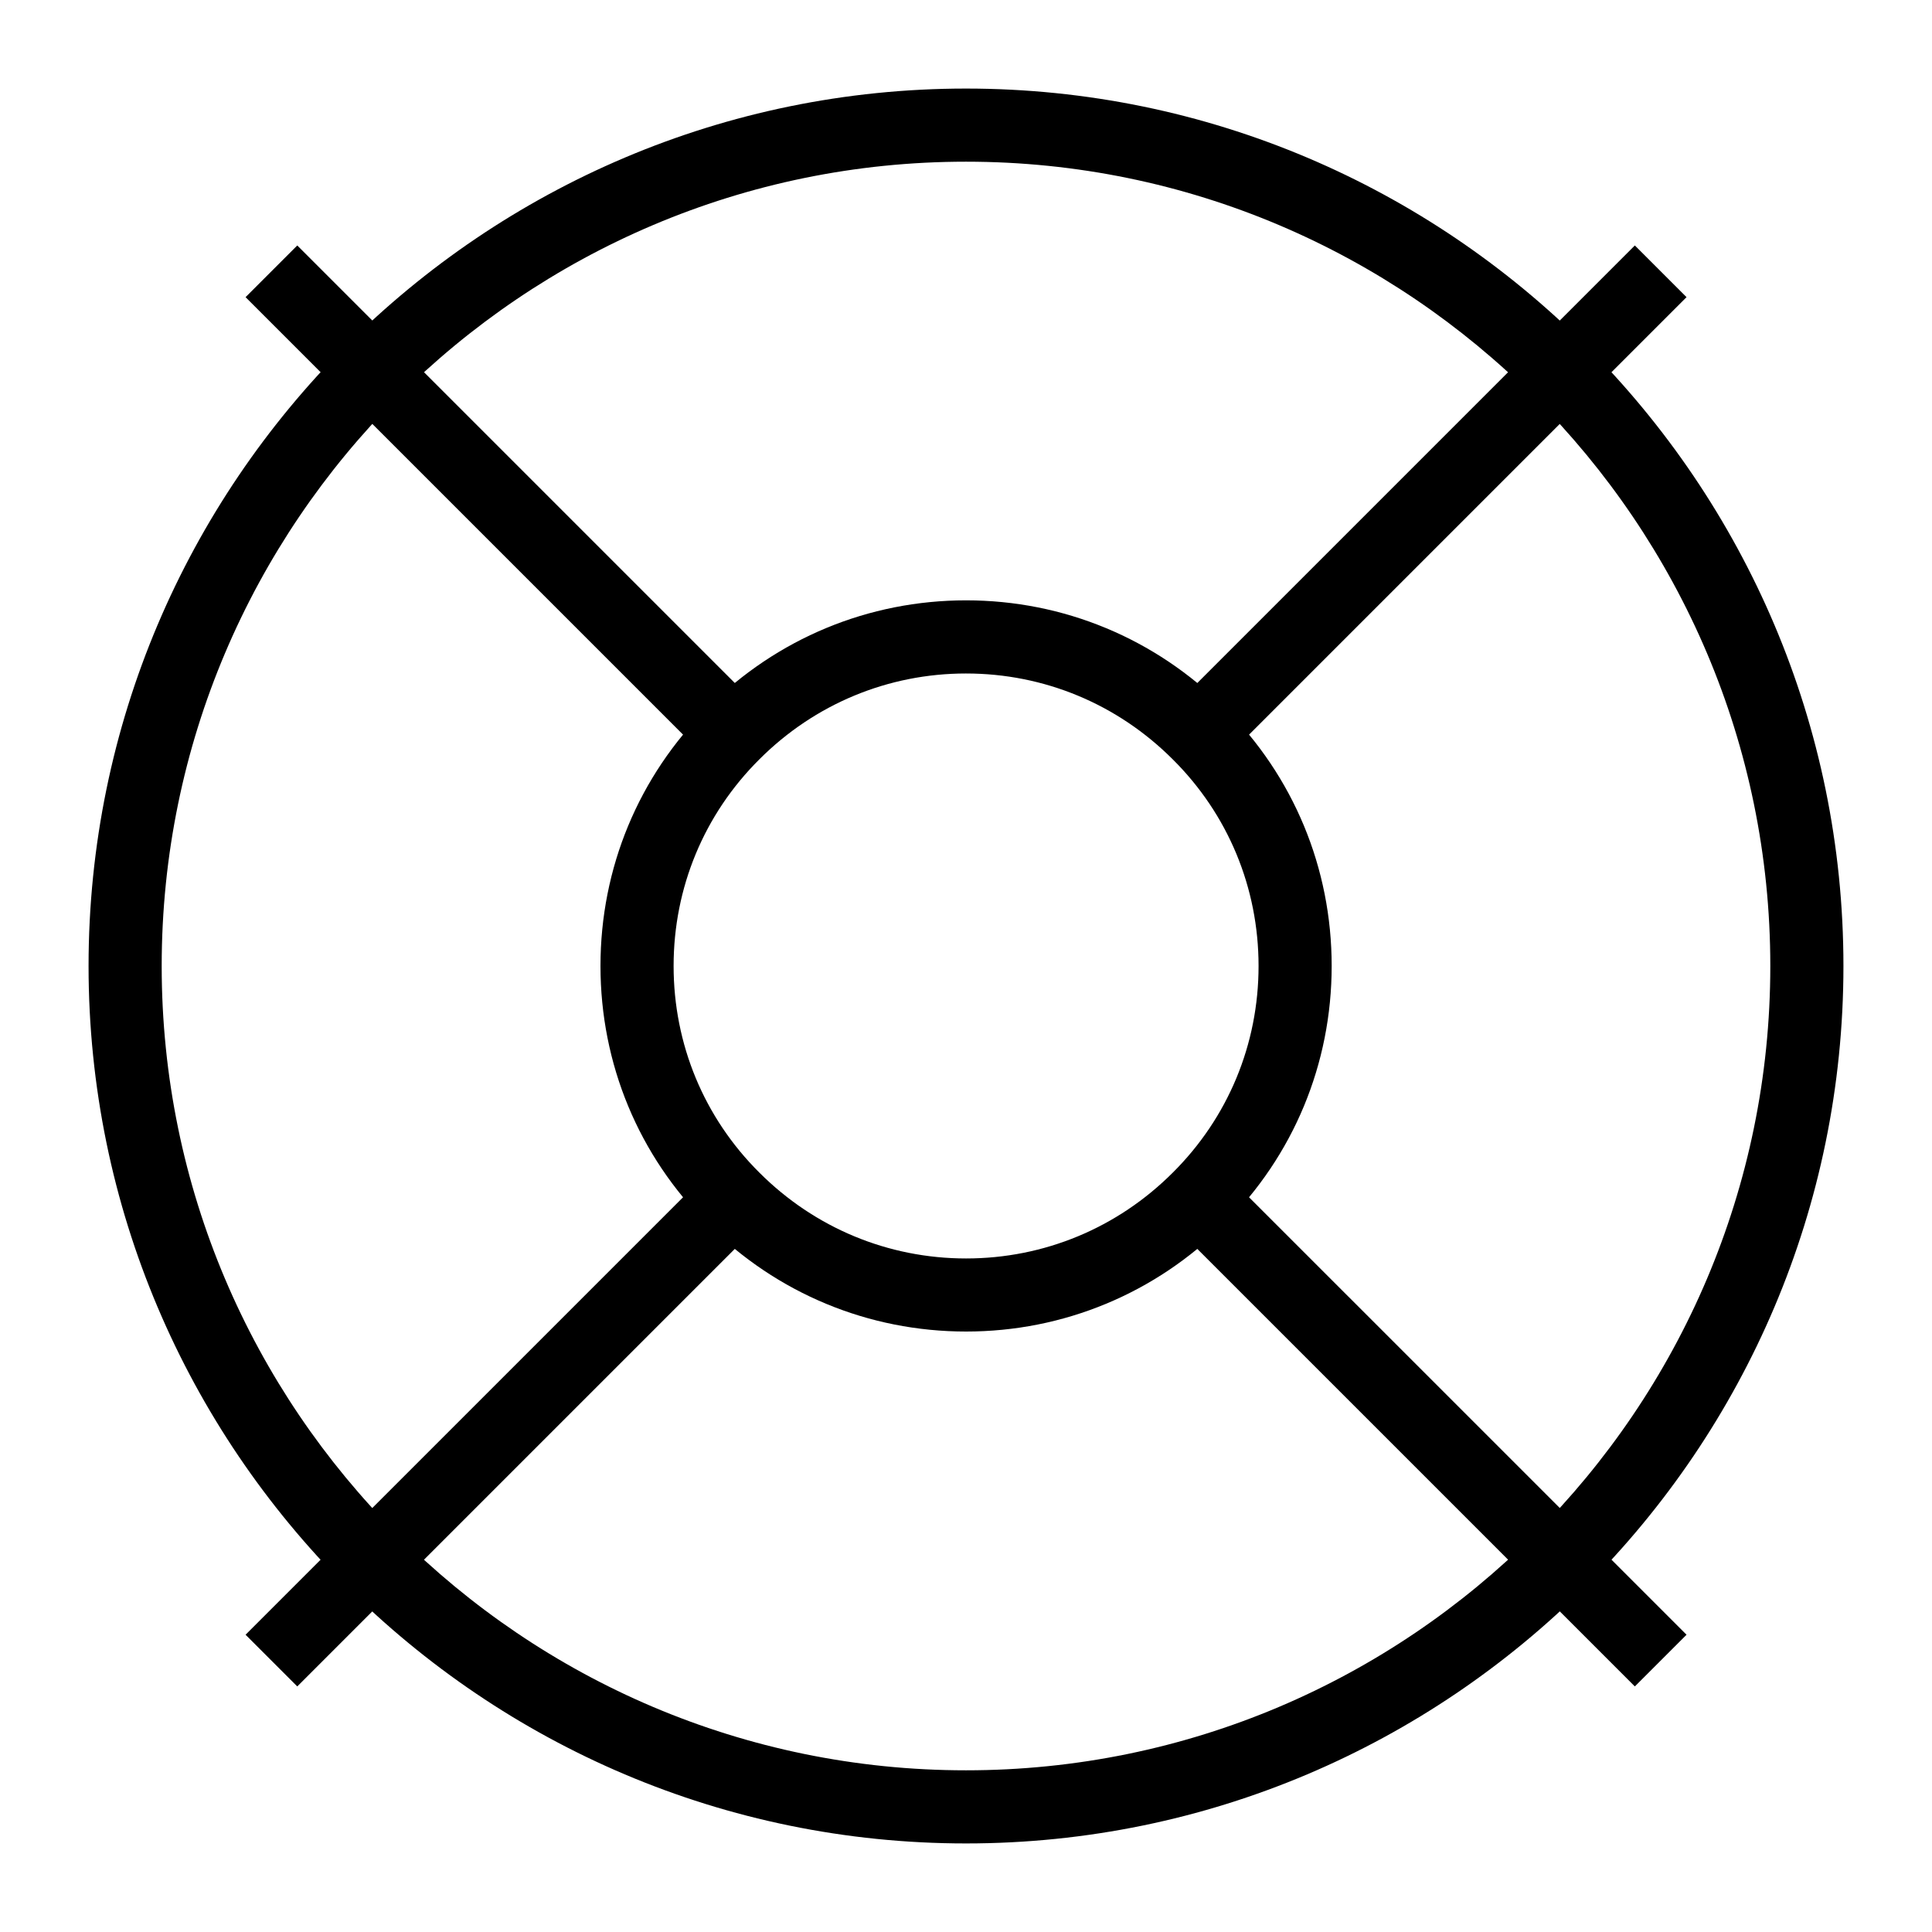 <?xml version="1.0" encoding="UTF-8"?>
<!-- Uploaded to: ICON Repo, www.svgrepo.com, Generator: ICON Repo Mixer Tools -->
<svg fill="#000000" width="800px" height="800px" version="1.1" viewBox="144 144 512 512" xmlns="http://www.w3.org/2000/svg">
 <g>
  <path d="m400 632.53c-128.21 0-232.53-104.32-232.53-232.53 0-128.21 104.31-232.53 232.53-232.53s232.53 104.31 232.53 232.53c0 128.21-104.32 232.53-232.53 232.53zm0-445.68c-117.53 0-213.15 95.621-213.15 213.15s95.617 213.15 213.15 213.15 213.15-95.617 213.15-213.15c0.004-117.53-95.613-213.15-213.14-213.15z"/>
  <path d="m209.08 222.75 13.699-13.699 122.46 122.46-13.699 13.699z"/>
  <path d="m454.78 468.46 13.699-13.699 122.47 122.46-13.699 13.699z"/>
  <path d="m400.02 496.87c-25.828 0-50.156-10.09-68.473-28.414-18.316-18.203-28.414-42.531-28.414-68.473 0-25.938 10.094-50.266 28.434-68.488 18.309-18.309 42.625-28.398 68.453-28.398 25.82 0 50.137 10.09 68.465 28.418 18.316 18.207 28.422 42.535 28.422 68.469 0 25.938-10.105 50.266-28.441 68.492-18.297 18.305-42.613 28.395-68.445 28.395zm0-174.39c-20.656 0-40.109 8.074-54.773 22.742-14.664 14.582-22.734 34.023-22.734 54.77 0 20.746 8.07 40.191 22.719 54.75 14.684 14.684 34.137 22.762 54.793 22.762s40.098-8.074 54.762-22.734c14.676-14.59 22.746-34.035 22.746-54.773 0-20.734-8.07-40.18-22.727-54.746-14.684-14.695-34.137-22.77-54.785-22.77z"/>
  <path d="m454.78 331.52 122.47-122.47 13.699 13.699-122.47 122.47z"/>
  <path d="m209.08 577.22 122.46-122.46 13.699 13.699-122.46 122.46z"/>
 </g>
</svg>